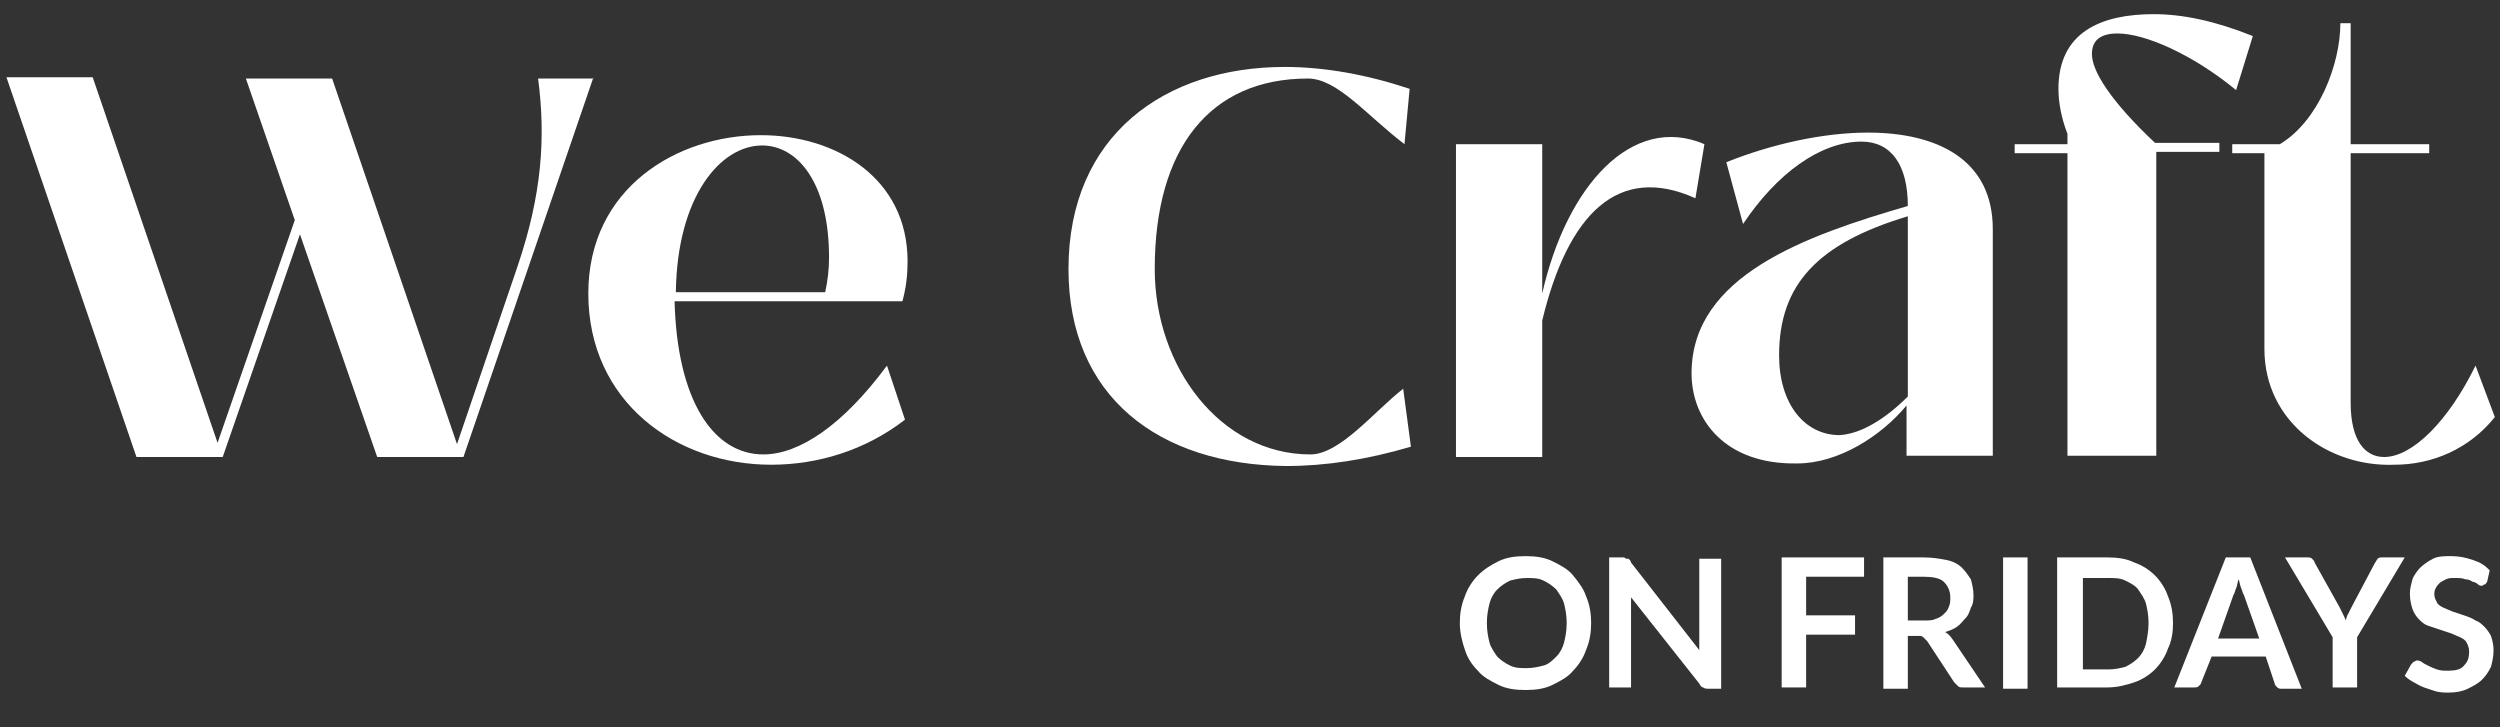 <?xml version="1.0" encoding="UTF-8"?> <svg xmlns="http://www.w3.org/2000/svg" xmlns:xlink="http://www.w3.org/1999/xlink" version="1.1" id="Layer_1" x="0px" y="0px" viewBox="0 0 194.2 56.5" style="enable-background:new 0 0 194.2 56.5;" xml:space="preserve"><rect x="0" y="0" width="194.2" height="56.5" fill="#333333" stroke="none"/> <style type="text/css"> .st0{enable-background:new ;} .st1{fill:#FFFFFF;} </style> <g id="Group_35" transform="translate(-139 -28)"> <g class="st0"> <path class="st1" d="M185.1,34L175,63.5h-6.7l-6-17.3l-6,17.3h-6.7L139.5,34h6.7l9.7,28.4l6-17.3l-3.8-11h6.7l9.7,28.4l4.7-13.8 c1.9-5.6,2.2-10,1.6-14.6H185.1z"></path> <path class="st1" d="M184.7,50.8c0-8.2,6.9-12.3,13.4-12.3c5.8,0,11.4,3.3,11.4,9.8c0,1-0.1,2-0.4,3.1h-17.7 c0.2,7.7,3,11.9,6.9,11.9c2.8,0,6.2-2.3,9.6-6.9l1.4,4.2c-3.1,2.4-6.8,3.5-10.4,3.5C191.5,64.1,184.7,59.2,184.7,50.8z M203.1,50.7c0.2-0.9,0.3-1.8,0.3-2.7c0-5.9-2.5-8.7-5.2-8.7c-3.2,0-6.6,3.9-6.7,11.4H203.1z"></path> <path class="st1" d="M222,48.9c0-10.4,7.5-15.7,16.8-15.7c3.1,0,6.4,0.6,9.7,1.7l-0.4,4.3c-2.9-2.2-5.2-5.1-7.5-5.1 c-7.6,0-11.9,5.4-11.9,14.8c0,7.6,5.1,14.4,12.1,14.4c2.3,0,5-3.4,7.2-5.1l0.6,4.5c-3.4,1-6.6,1.5-9.7,1.5 C229,64.1,222,58.8,222,48.9z"></path> <path class="st1" d="M252.1,63.5V39.2h6.7v11.6h0c1.9-8.4,7-14,12.6-11.6l-0.7,4.2c-6-2.7-9.9,1.2-11.9,9.5v10.6H252.1z"></path> <path class="st1" d="M270.4,57c0-7.6,8.9-10.7,16.8-13c0-3.2-1.3-5-3.6-5c-3.2,0-6.6,2.5-9.2,6.4l-1.3-4.8c3.5-1.4,7.5-2.3,11-2.3 c5.4,0,9.7,2.1,9.7,7.5v17.6h-6.7v-3.9c-2,2.4-5.3,4.5-8.5,4.5C273,64.1,270.4,60.6,270.4,57z M287.2,58.8V44.8 c-7,2.1-10,5.3-10,10.8c0,3.8,2,6.2,4.7,6.2C283.6,61.7,285.5,60.5,287.2,58.8z"></path> <path class="st1" d="M299.6,63.5V39.9h-4.1v-0.7h4.1v-0.8c-0.5-1.3-0.7-2.5-0.7-3.5c0-4.4,3.3-5.8,7.4-5.8c2.2,0,4.7,0.5,7.7,1.7 l-1.3,4.2c-3.4-2.8-7.1-4.4-9.2-4.4c-1.3,0-2,0.5-2,1.6c0,1.3,1.4,3.6,4.9,6.9h5v0.7h-4.9v23.6H299.6z"></path> <path class="st1" d="M314.9,55.1V39.9h-2.5v-0.7h3.7c3-1.8,4.7-6.2,4.7-9.4h0.8v9.4h6.1v0.7h-6.1v19.4c0,2.9,1.1,4.2,2.6,4.2 c2.2,0,5-2.8,7.1-7.1l1.5,4c-2,2.5-4.9,3.7-7.8,3.7C319.9,64.3,314.9,60.8,314.9,55.1z"></path> </g> <g class="st0"> <path class="st1" d="M262.6,76.4c0,0.7-0.1,1.4-0.4,2.1c-0.2,0.6-0.6,1.2-1,1.6c-0.4,0.5-1,0.8-1.6,1.1c-0.6,0.3-1.3,0.4-2.1,0.4 s-1.5-0.1-2.1-0.4c-0.6-0.3-1.2-0.6-1.6-1.1c-0.5-0.5-0.8-1-1-1.6c-0.2-0.6-0.4-1.3-0.4-2.1c0-0.7,0.1-1.4,0.4-2.1 c0.2-0.6,0.6-1.2,1-1.6c0.5-0.5,1-0.8,1.6-1.1c0.6-0.3,1.3-0.4,2.1-0.4s1.5,0.1,2.1,0.4c0.6,0.3,1.2,0.6,1.6,1.1 c0.4,0.5,0.8,1,1,1.6C262.5,75,262.6,75.7,262.6,76.4z M260.7,76.4c0-0.6-0.1-1.1-0.2-1.5c-0.1-0.4-0.4-0.8-0.6-1.1 c-0.3-0.3-0.6-0.5-1-0.7s-0.8-0.2-1.3-0.2s-0.9,0.1-1.3,0.2c-0.4,0.2-0.7,0.4-1,0.7c-0.3,0.3-0.5,0.7-0.6,1.1 c-0.1,0.4-0.2,0.9-0.2,1.5c0,0.6,0.1,1.1,0.2,1.5c0.1,0.4,0.4,0.8,0.6,1.1c0.3,0.3,0.6,0.5,1,0.7c0.4,0.2,0.8,0.2,1.3,0.2 s0.9-0.1,1.3-0.2s0.7-0.4,1-0.7s0.5-0.7,0.6-1.1C260.6,77.5,260.7,77,260.7,76.4z"></path> <path class="st1" d="M265.3,71.4c0.1,0,0.1,0,0.2,0c0,0,0.1,0.1,0.1,0.1s0.1,0.1,0.1,0.2l5.3,6.8c0-0.2,0-0.3,0-0.5s0-0.3,0-0.4 v-6.2h1.7v10.1h-1c-0.1,0-0.3,0-0.4-0.1c-0.1,0-0.2-0.1-0.3-0.3l-5.3-6.7c0,0.1,0,0.3,0,0.4c0,0.1,0,0.3,0,0.4v6.2h-1.7V71.3h1 C265.2,71.3,265.2,71.3,265.3,71.4z"></path> <path class="st1" d="M283.8,71.3v1.5h-4.5v3h3.8v1.5h-3.8v4.1h-1.9V71.3H283.8z"></path> <path class="st1" d="M287.2,77.5v4h-1.9V71.3h3.1c0.7,0,1.3,0.1,1.8,0.2c0.5,0.1,0.9,0.3,1.2,0.6c0.3,0.3,0.5,0.6,0.7,0.9 c0.1,0.4,0.2,0.8,0.2,1.2c0,0.3,0,0.7-0.2,1c-0.1,0.3-0.2,0.6-0.4,0.8s-0.4,0.5-0.7,0.7c-0.3,0.2-0.6,0.3-0.9,0.4 c0.2,0.1,0.4,0.3,0.6,0.6l2.5,3.7h-1.7c-0.2,0-0.3,0-0.4-0.1s-0.2-0.2-0.3-0.3l-2.1-3.2c-0.1-0.1-0.2-0.2-0.3-0.3 s-0.2-0.1-0.4-0.1H287.2z M287.2,76.2h1.2c0.4,0,0.7,0,0.9-0.1c0.3-0.1,0.5-0.2,0.7-0.4c0.2-0.2,0.3-0.3,0.4-0.6 c0.1-0.2,0.1-0.5,0.1-0.7c0-0.5-0.2-0.9-0.5-1.2s-0.9-0.4-1.6-0.4h-1.2V76.2z"></path> <path class="st1" d="M296.5,81.5h-1.9V71.3h1.9V81.5z"></path> <path class="st1" d="M307.8,76.4c0,0.7-0.1,1.4-0.4,2c-0.2,0.6-0.6,1.2-1,1.6c-0.4,0.4-1,0.8-1.6,1s-1.3,0.4-2.1,0.4h-3.9V71.3 h3.9c0.8,0,1.5,0.1,2.1,0.4c0.6,0.2,1.2,0.6,1.6,1c0.4,0.4,0.8,1,1,1.6C307.7,75,307.8,75.7,307.8,76.4z M305.9,76.4 c0-0.6-0.1-1.1-0.2-1.5c-0.1-0.4-0.4-0.8-0.6-1.1s-0.6-0.5-1-0.7c-0.4-0.2-0.8-0.2-1.3-0.2h-2V80h2c0.5,0,0.9-0.1,1.3-0.2 c0.4-0.2,0.7-0.4,1-0.7s0.5-0.7,0.6-1.1C305.8,77.5,305.9,77,305.9,76.4z"></path> <path class="st1" d="M317.8,81.5h-1.5c-0.2,0-0.3,0-0.4-0.1c-0.1-0.1-0.2-0.2-0.2-0.3L315,79h-4.2L310,81c0,0.1-0.1,0.2-0.2,0.3 c-0.1,0.1-0.2,0.1-0.4,0.1h-1.5l4-10.1h1.9L317.8,81.5z M311.3,77.6h3.2l-1.2-3.4c-0.1-0.1-0.1-0.3-0.2-0.5 c-0.1-0.2-0.1-0.4-0.2-0.7c-0.1,0.2-0.1,0.5-0.2,0.7s-0.1,0.4-0.2,0.5L311.3,77.6z"></path> <path class="st1" d="M322.1,77.5v3.9h-1.9v-3.9l-3.7-6.2h1.7c0.2,0,0.3,0,0.4,0.1s0.2,0.2,0.2,0.3l1.9,3.4 c0.1,0.2,0.2,0.4,0.3,0.6c0.1,0.2,0.2,0.4,0.2,0.5c0.1-0.2,0.1-0.4,0.2-0.5c0.1-0.2,0.2-0.4,0.3-0.6l1.8-3.4 c0.1-0.1,0.1-0.2,0.2-0.3c0.1-0.1,0.2-0.1,0.4-0.1h1.7L322.1,77.5z"></path> <path class="st1" d="M332.2,73.2c-0.1,0.1-0.1,0.2-0.2,0.2c-0.1,0-0.1,0.1-0.2,0.1s-0.2,0-0.3-0.1s-0.3-0.2-0.4-0.2 c-0.2-0.1-0.3-0.2-0.6-0.2c-0.2-0.1-0.5-0.1-0.8-0.1c-0.3,0-0.5,0-0.7,0.1c-0.2,0.1-0.4,0.2-0.5,0.3c-0.1,0.1-0.2,0.2-0.3,0.4 s-0.1,0.3-0.1,0.5c0,0.2,0.1,0.4,0.2,0.6c0.1,0.2,0.3,0.3,0.5,0.4c0.2,0.1,0.5,0.2,0.7,0.3c0.3,0.1,0.6,0.2,0.9,0.3 c0.3,0.1,0.6,0.2,0.9,0.4c0.3,0.1,0.5,0.3,0.7,0.5c0.2,0.2,0.4,0.5,0.5,0.7c0.1,0.3,0.2,0.7,0.2,1.1c0,0.5-0.1,0.9-0.2,1.3 c-0.2,0.4-0.4,0.7-0.7,1c-0.3,0.3-0.7,0.5-1.1,0.7s-0.9,0.3-1.5,0.3c-0.3,0-0.6,0-1-0.1c-0.3-0.1-0.6-0.2-0.9-0.3 s-0.6-0.3-0.8-0.4s-0.5-0.3-0.7-0.5l0.5-0.9c0.1-0.1,0.1-0.1,0.2-0.2c0.1,0,0.2-0.1,0.2-0.1c0.1,0,0.2,0,0.4,0.1 c0.1,0.1,0.3,0.2,0.5,0.3c0.2,0.1,0.4,0.2,0.7,0.3s0.5,0.1,0.9,0.1c0.5,0,1-0.1,1.2-0.4c0.3-0.3,0.4-0.6,0.4-1.1 c0-0.3-0.1-0.5-0.2-0.7c-0.1-0.2-0.3-0.3-0.5-0.4c-0.2-0.1-0.5-0.2-0.7-0.3c-0.3-0.1-0.6-0.2-0.9-0.3c-0.3-0.1-0.6-0.2-0.9-0.3 c-0.3-0.1-0.5-0.3-0.7-0.5c-0.2-0.2-0.4-0.5-0.5-0.8c-0.1-0.3-0.2-0.7-0.2-1.2c0-0.4,0.1-0.7,0.2-1.1c0.1-0.3,0.4-0.7,0.6-0.9 s0.6-0.5,1-0.7c0.4-0.2,0.9-0.2,1.4-0.2c0.6,0,1.1,0.1,1.7,0.3s0.9,0.4,1.3,0.8L332.2,73.2z"></path> </g> </g> </svg> 